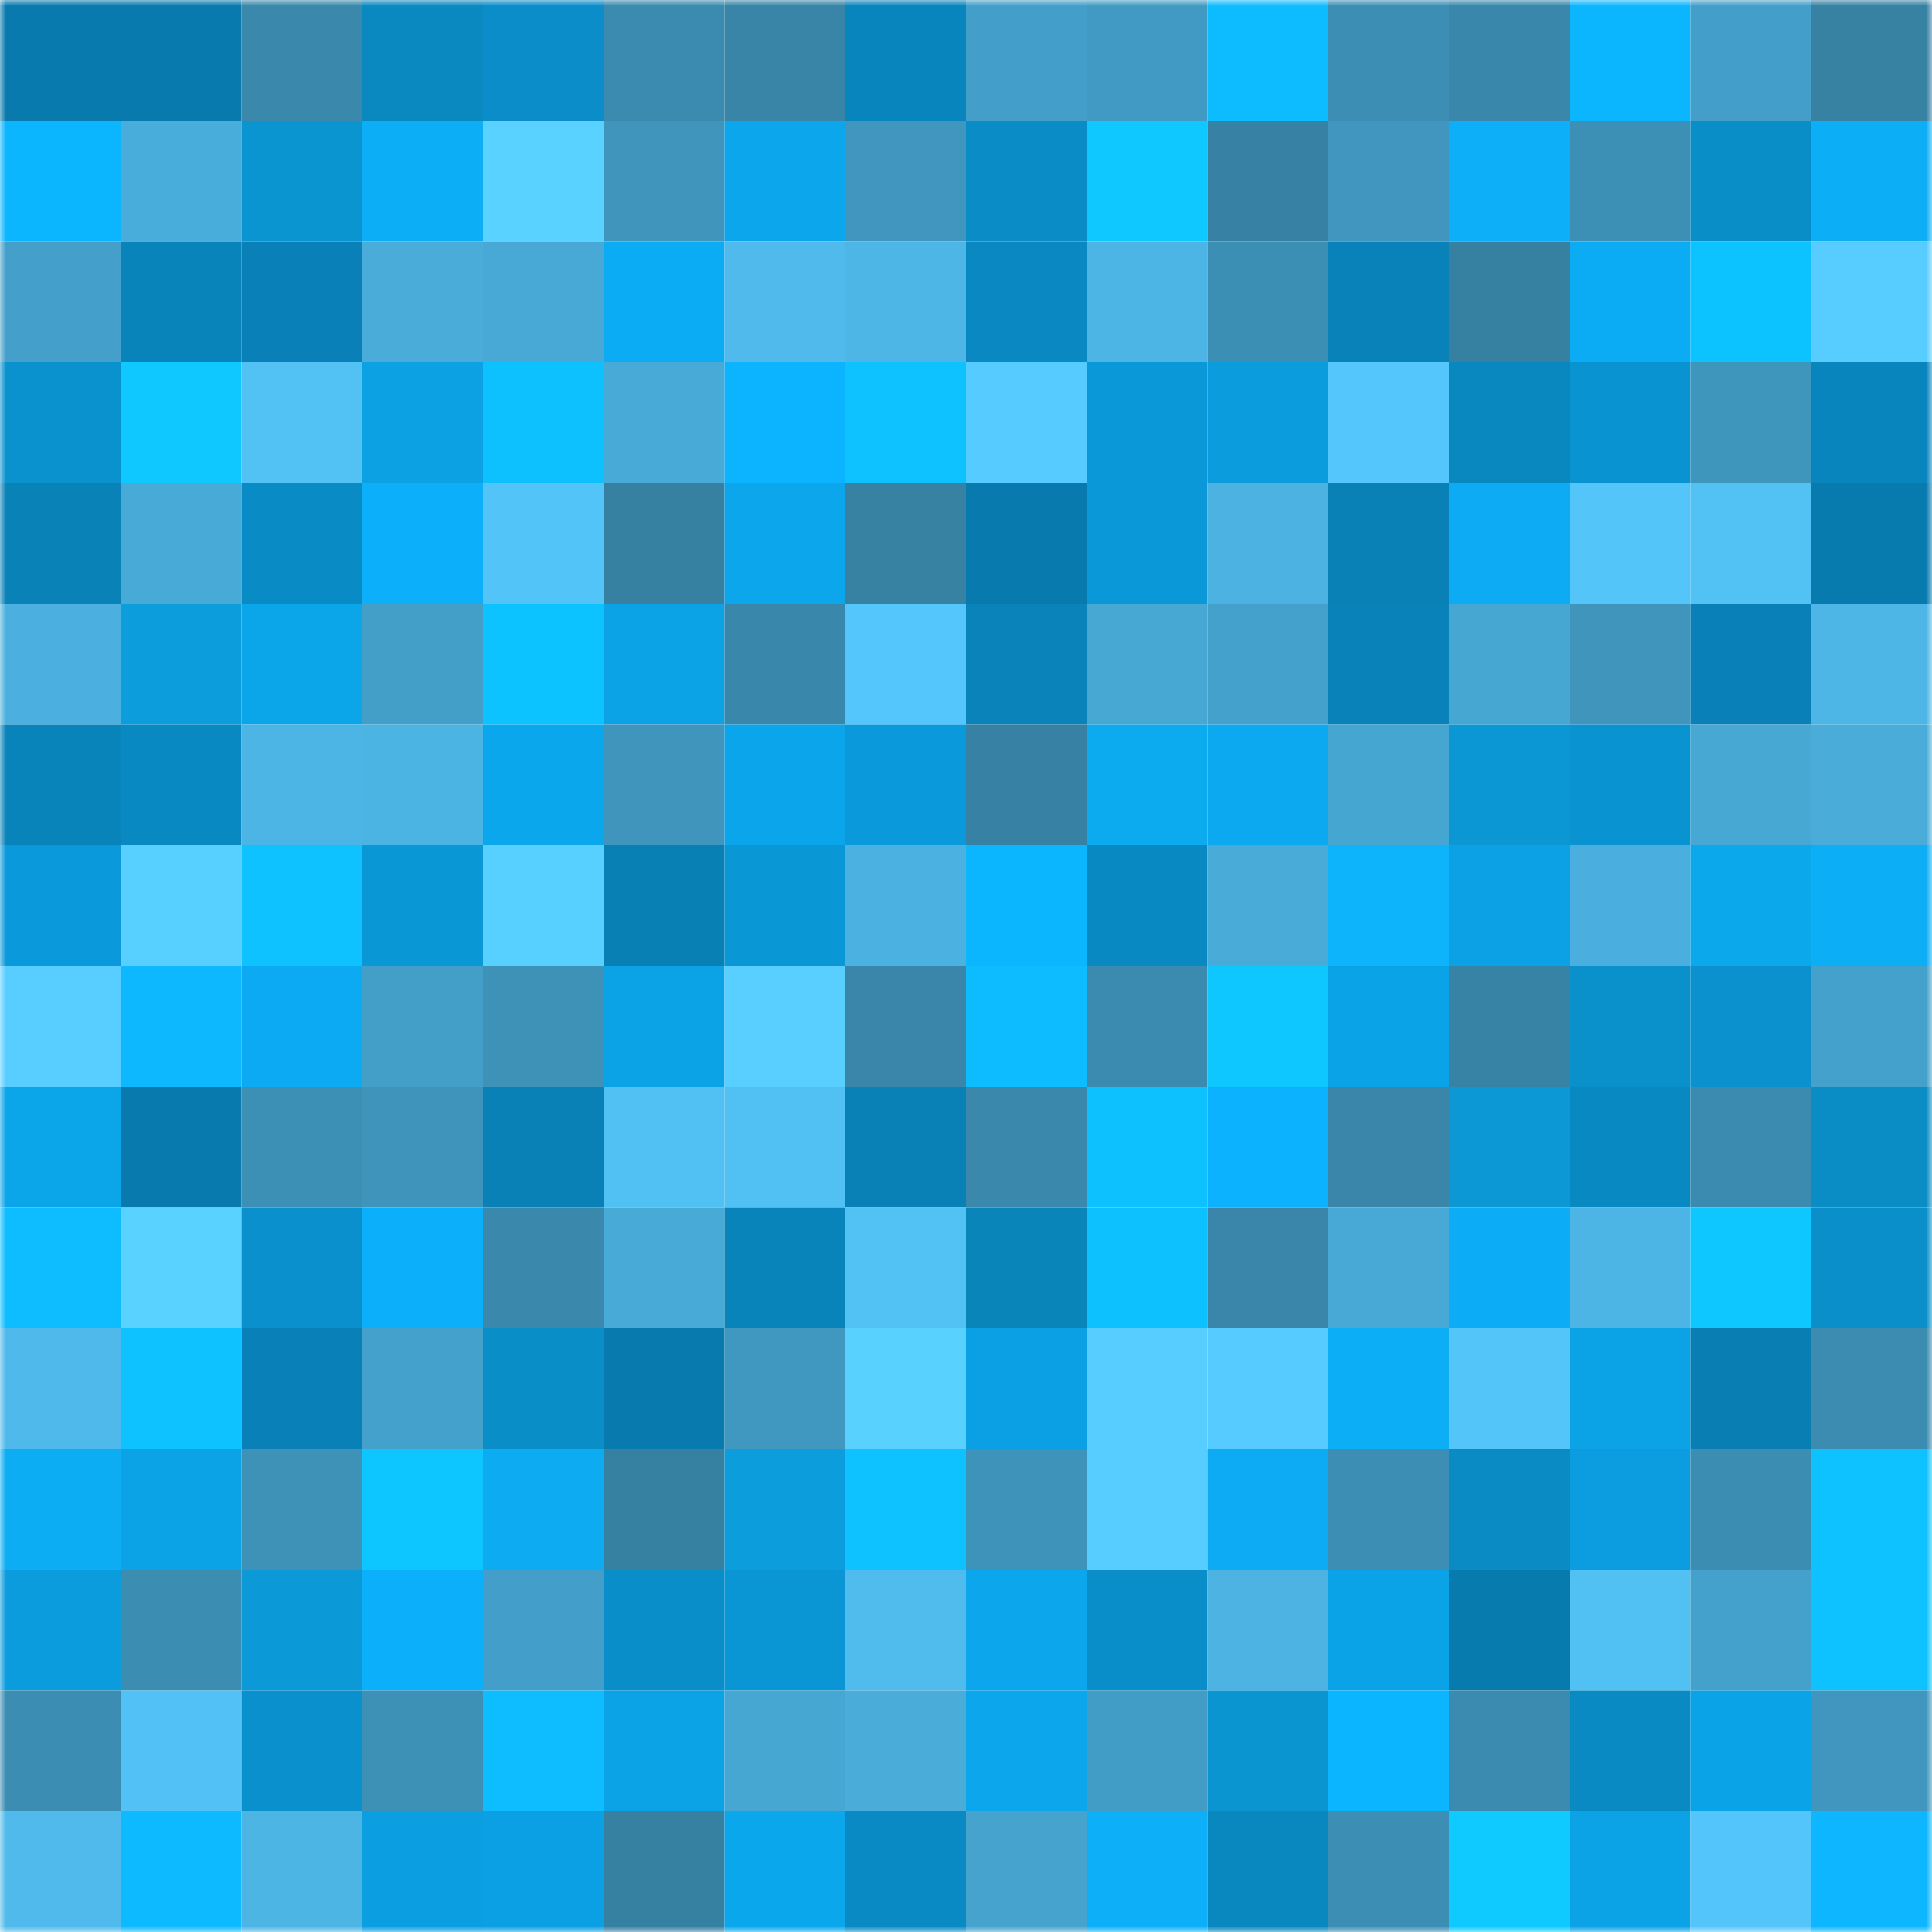 <svg viewBox="0 0 160 160" fill="none" role="img" xmlns="http://www.w3.org/2000/svg" width="240" height="240" name="ens%2Ccc.chewie.eth"><mask id="1153112234" mask-type="alpha" maskUnits="userSpaceOnUse" x="0" y="0" width="160" height="160"><rect width="160" height="160" fill="#FFFFFF"></rect></mask><g mask="url(#1153112234)"><rect x="0" y="0" width="10" height="10" fill="#087aad"></rect><rect x="10" y="0" width="10" height="10" fill="#087aad"></rect><rect x="20" y="0" width="10" height="10" fill="#3a88ac"></rect><rect x="30" y="0" width="10" height="10" fill="#0a89c0"></rect><rect x="40" y="0" width="10" height="10" fill="#0a8dc8"></rect><rect x="50" y="0" width="10" height="10" fill="#3b8aaf"></rect><rect x="60" y="0" width="10" height="10" fill="#3885a8"></rect><rect x="70" y="0" width="10" height="10" fill="#0985bd"></rect><rect x="80" y="0" width="10" height="10" fill="#439fc9"></rect><rect x="90" y="0" width="10" height="10" fill="#419ac3"></rect><rect x="100" y="0" width="10" height="10" fill="#0dbcff"></rect><rect x="110" y="0" width="10" height="10" fill="#3c8eb4"></rect><rect x="120" y="0" width="10" height="10" fill="#3987ab"></rect><rect x="130" y="0" width="10" height="10" fill="#0cb6ff"></rect><rect x="140" y="0" width="10" height="10" fill="#439fc9"></rect><rect x="150" y="0" width="10" height="10" fill="#3781a3"></rect><rect x="0" y="10" width="10" height="10" fill="#0cb6ff"></rect><rect x="10" y="10" width="10" height="10" fill="#49addb"></rect><rect x="20" y="10" width="10" height="10" fill="#0a95d1"></rect><rect x="30" y="10" width="10" height="10" fill="#0caef6"></rect><rect x="40" y="10" width="10" height="10" fill="#59d2ff"></rect><rect x="50" y="10" width="10" height="10" fill="#3f95bc"></rect><rect x="60" y="10" width="10" height="10" fill="#0ba6ec"></rect><rect x="70" y="10" width="10" height="10" fill="#4096be"></rect><rect x="80" y="10" width="10" height="10" fill="#0a8cc7"></rect><rect x="90" y="10" width="10" height="10" fill="#0ec8ff"></rect><rect x="100" y="10" width="10" height="10" fill="#3782a4"></rect><rect x="110" y="10" width="10" height="10" fill="#4096be"></rect><rect x="120" y="10" width="10" height="10" fill="#0caff8"></rect><rect x="130" y="10" width="10" height="10" fill="#3d90b5"></rect><rect x="140" y="10" width="10" height="10" fill="#0a8ec7"></rect><rect x="150" y="10" width="10" height="10" fill="#0caef6"></rect><rect x="0" y="20" width="10" height="10" fill="#44a0ca"></rect><rect x="10" y="20" width="10" height="10" fill="#0984bb"></rect><rect x="20" y="20" width="10" height="10" fill="#0981b8"></rect><rect x="30" y="20" width="10" height="10" fill="#49acd9"></rect><rect x="40" y="20" width="10" height="10" fill="#48a9d6"></rect><rect x="50" y="20" width="10" height="10" fill="#0cacf5"></rect><rect x="60" y="20" width="10" height="10" fill="#4fbaeb"></rect><rect x="70" y="20" width="10" height="10" fill="#4db6e6"></rect><rect x="80" y="20" width="10" height="10" fill="#0988c1"></rect><rect x="90" y="20" width="10" height="10" fill="#4db5e5"></rect><rect x="100" y="20" width="10" height="10" fill="#3c8fb4"></rect><rect x="110" y="20" width="10" height="10" fill="#0982b9"></rect><rect x="120" y="20" width="10" height="10" fill="#3680a2"></rect><rect x="130" y="20" width="10" height="10" fill="#0cacf5"></rect><rect x="140" y="20" width="10" height="10" fill="#0dc3ff"></rect><rect x="150" y="20" width="10" height="10" fill="#56ccff"></rect><rect x="0" y="30" width="10" height="10" fill="#0a92cf"></rect><rect x="10" y="30" width="10" height="10" fill="#0ec8ff"></rect><rect x="20" y="30" width="10" height="10" fill="#52c1f4"></rect><rect x="30" y="30" width="10" height="10" fill="#0ba1e2"></rect><rect x="40" y="30" width="10" height="10" fill="#0dc1ff"></rect><rect x="50" y="30" width="10" height="10" fill="#48aad7"></rect><rect x="60" y="30" width="10" height="10" fill="#0cb3ff"></rect><rect x="70" y="30" width="10" height="10" fill="#0dc2ff"></rect><rect x="80" y="30" width="10" height="10" fill="#56cbff"></rect><rect x="90" y="30" width="10" height="10" fill="#0a98d8"></rect><rect x="100" y="30" width="10" height="10" fill="#0b9cde"></rect><rect x="110" y="30" width="10" height="10" fill="#54c6fb"></rect><rect x="120" y="30" width="10" height="10" fill="#0987bf"></rect><rect x="130" y="30" width="10" height="10" fill="#0a93d1"></rect><rect x="140" y="30" width="10" height="10" fill="#3f96bd"></rect><rect x="150" y="30" width="10" height="10" fill="#0985bd"></rect><rect x="0" y="40" width="10" height="10" fill="#0982b8"></rect><rect x="10" y="40" width="10" height="10" fill="#48aad7"></rect><rect x="20" y="40" width="10" height="10" fill="#098bc6"></rect><rect x="30" y="40" width="10" height="10" fill="#0cb0fa"></rect><rect x="40" y="40" width="10" height="10" fill="#53c4f8"></rect><rect x="50" y="40" width="10" height="10" fill="#3680a1"></rect><rect x="60" y="40" width="10" height="10" fill="#0ba6eb"></rect><rect x="70" y="40" width="10" height="10" fill="#3781a3"></rect><rect x="80" y="40" width="10" height="10" fill="#087aad"></rect><rect x="90" y="40" width="10" height="10" fill="#0a98d8"></rect><rect x="100" y="40" width="10" height="10" fill="#4bb2e1"></rect><rect x="110" y="40" width="10" height="10" fill="#0980b6"></rect><rect x="120" y="40" width="10" height="10" fill="#0cabf3"></rect><rect x="130" y="40" width="10" height="10" fill="#53c5f9"></rect><rect x="140" y="40" width="10" height="10" fill="#52c2f5"></rect><rect x="150" y="40" width="10" height="10" fill="#087bae"></rect><rect x="0" y="50" width="10" height="10" fill="#4bb0df"></rect><rect x="10" y="50" width="10" height="10" fill="#0b9ddc"></rect><rect x="20" y="50" width="10" height="10" fill="#0ba5ea"></rect><rect x="30" y="50" width="10" height="10" fill="#439ec8"></rect><rect x="40" y="50" width="10" height="10" fill="#0dc3ff"></rect><rect x="50" y="50" width="10" height="10" fill="#0ba2e6"></rect><rect x="60" y="50" width="10" height="10" fill="#3987aa"></rect><rect x="70" y="50" width="10" height="10" fill="#54c6fb"></rect><rect x="80" y="50" width="10" height="10" fill="#0983ba"></rect><rect x="90" y="50" width="10" height="10" fill="#47a8d4"></rect><rect x="100" y="50" width="10" height="10" fill="#44a1cc"></rect><rect x="110" y="50" width="10" height="10" fill="#0982b9"></rect><rect x="120" y="50" width="10" height="10" fill="#47a7d3"></rect><rect x="130" y="50" width="10" height="10" fill="#3f95bc"></rect><rect x="140" y="50" width="10" height="10" fill="#0981b8"></rect><rect x="150" y="50" width="10" height="10" fill="#4db6e6"></rect><rect x="0" y="60" width="10" height="10" fill="#0984bb"></rect><rect x="10" y="60" width="10" height="10" fill="#0989c2"></rect><rect x="20" y="60" width="10" height="10" fill="#4db5e5"></rect><rect x="30" y="60" width="10" height="10" fill="#4cb4e3"></rect><rect x="40" y="60" width="10" height="10" fill="#0ba7ed"></rect><rect x="50" y="60" width="10" height="10" fill="#3f95bc"></rect><rect x="60" y="60" width="10" height="10" fill="#0ba5eb"></rect><rect x="70" y="60" width="10" height="10" fill="#0a99da"></rect><rect x="80" y="60" width="10" height="10" fill="#3782a4"></rect><rect x="90" y="60" width="10" height="10" fill="#0caaef"></rect><rect x="100" y="60" width="10" height="10" fill="#0ca9f1"></rect><rect x="110" y="60" width="10" height="10" fill="#46a6d2"></rect><rect x="120" y="60" width="10" height="10" fill="#0b97d4"></rect><rect x="130" y="60" width="10" height="10" fill="#0a93d1"></rect><rect x="140" y="60" width="10" height="10" fill="#47a8d4"></rect><rect x="150" y="60" width="10" height="10" fill="#49acd9"></rect><rect x="0" y="70" width="10" height="10" fill="#0a9adb"></rect><rect x="10" y="70" width="10" height="10" fill="#58d0ff"></rect><rect x="20" y="70" width="10" height="10" fill="#0ec2ff"></rect><rect x="30" y="70" width="10" height="10" fill="#0a97d6"></rect><rect x="40" y="70" width="10" height="10" fill="#58d0ff"></rect><rect x="50" y="70" width="10" height="10" fill="#0980b3"></rect><rect x="60" y="70" width="10" height="10" fill="#0a97d6"></rect><rect x="70" y="70" width="10" height="10" fill="#4bb1e0"></rect><rect x="80" y="70" width="10" height="10" fill="#0cb6ff"></rect><rect x="90" y="70" width="10" height="10" fill="#0989c2"></rect><rect x="100" y="70" width="10" height="10" fill="#48abd8"></rect><rect x="110" y="70" width="10" height="10" fill="#0db4fc"></rect><rect x="120" y="70" width="10" height="10" fill="#0ba1e4"></rect><rect x="130" y="70" width="10" height="10" fill="#4aafde"></rect><rect x="140" y="70" width="10" height="10" fill="#0ca8ec"></rect><rect x="150" y="70" width="10" height="10" fill="#0caef6"></rect><rect x="0" y="80" width="10" height="10" fill="#57ceff"></rect><rect x="10" y="80" width="10" height="10" fill="#0db8ff"></rect><rect x="20" y="80" width="10" height="10" fill="#0caaf2"></rect><rect x="30" y="80" width="10" height="10" fill="#439ec8"></rect><rect x="40" y="80" width="10" height="10" fill="#3e92b8"></rect><rect x="50" y="80" width="10" height="10" fill="#0ba2e6"></rect><rect x="60" y="80" width="10" height="10" fill="#58cfff"></rect><rect x="70" y="80" width="10" height="10" fill="#3986aa"></rect><rect x="80" y="80" width="10" height="10" fill="#0dbbff"></rect><rect x="90" y="80" width="10" height="10" fill="#3b8aaf"></rect><rect x="100" y="80" width="10" height="10" fill="#0ec7ff"></rect><rect x="110" y="80" width="10" height="10" fill="#0ba3e8"></rect><rect x="120" y="80" width="10" height="10" fill="#3783a5"></rect><rect x="130" y="80" width="10" height="10" fill="#0a90ca"></rect><rect x="140" y="80" width="10" height="10" fill="#0a91ce"></rect><rect x="150" y="80" width="10" height="10" fill="#44a1cb"></rect><rect x="0" y="90" width="10" height="10" fill="#0ba5ea"></rect><rect x="10" y="90" width="10" height="10" fill="#087aad"></rect><rect x="20" y="90" width="10" height="10" fill="#3c8fb5"></rect><rect x="30" y="90" width="10" height="10" fill="#3e94bb"></rect><rect x="40" y="90" width="10" height="10" fill="#0980b6"></rect><rect x="50" y="90" width="10" height="10" fill="#51c0f2"></rect><rect x="60" y="90" width="10" height="10" fill="#51c0f3"></rect><rect x="70" y="90" width="10" height="10" fill="#0980b6"></rect><rect x="80" y="90" width="10" height="10" fill="#3a89ad"></rect><rect x="90" y="90" width="10" height="10" fill="#0dc1ff"></rect><rect x="100" y="90" width="10" height="10" fill="#0cb2fd"></rect><rect x="110" y="90" width="10" height="10" fill="#3986aa"></rect><rect x="120" y="90" width="10" height="10" fill="#0b98d5"></rect><rect x="130" y="90" width="10" height="10" fill="#0989c2"></rect><rect x="140" y="90" width="10" height="10" fill="#3b8aaf"></rect><rect x="150" y="90" width="10" height="10" fill="#0a8cc4"></rect><rect x="0" y="100" width="10" height="10" fill="#0dbdff"></rect><rect x="10" y="100" width="10" height="10" fill="#59d2ff"></rect><rect x="20" y="100" width="10" height="10" fill="#0a90cc"></rect><rect x="30" y="100" width="10" height="10" fill="#0cb0fa"></rect><rect x="40" y="100" width="10" height="10" fill="#3a89ad"></rect><rect x="50" y="100" width="10" height="10" fill="#48aad7"></rect><rect x="60" y="100" width="10" height="10" fill="#0984bb"></rect><rect x="70" y="100" width="10" height="10" fill="#52c1f4"></rect><rect x="80" y="100" width="10" height="10" fill="#0985ba"></rect><rect x="90" y="100" width="10" height="10" fill="#0dc1ff"></rect><rect x="100" y="100" width="10" height="10" fill="#3986aa"></rect><rect x="110" y="100" width="10" height="10" fill="#48a9d6"></rect><rect x="120" y="100" width="10" height="10" fill="#0cadf6"></rect><rect x="130" y="100" width="10" height="10" fill="#4db5e5"></rect><rect x="140" y="100" width="10" height="10" fill="#0ec7ff"></rect><rect x="150" y="100" width="10" height="10" fill="#0a8fcb"></rect><rect x="0" y="110" width="10" height="10" fill="#4eb9ea"></rect><rect x="10" y="110" width="10" height="10" fill="#0ec2ff"></rect><rect x="20" y="110" width="10" height="10" fill="#0981b8"></rect><rect x="30" y="110" width="10" height="10" fill="#44a1cb"></rect><rect x="40" y="110" width="10" height="10" fill="#0a8ec7"></rect><rect x="50" y="110" width="10" height="10" fill="#087aad"></rect><rect x="60" y="110" width="10" height="10" fill="#4098c0"></rect><rect x="70" y="110" width="10" height="10" fill="#58d1ff"></rect><rect x="80" y="110" width="10" height="10" fill="#0ba0e3"></rect><rect x="90" y="110" width="10" height="10" fill="#57cdff"></rect><rect x="100" y="110" width="10" height="10" fill="#56cbff"></rect><rect x="110" y="110" width="10" height="10" fill="#0caef6"></rect><rect x="120" y="110" width="10" height="10" fill="#53c5f9"></rect><rect x="130" y="110" width="10" height="10" fill="#0ba2e6"></rect><rect x="140" y="110" width="10" height="10" fill="#097eb3"></rect><rect x="150" y="110" width="10" height="10" fill="#3b8cb0"></rect><rect x="0" y="120" width="10" height="10" fill="#0cadf3"></rect><rect x="10" y="120" width="10" height="10" fill="#0ba2e6"></rect><rect x="20" y="120" width="10" height="10" fill="#3e92b8"></rect><rect x="30" y="120" width="10" height="10" fill="#0ec6ff"></rect><rect x="40" y="120" width="10" height="10" fill="#0cabf2"></rect><rect x="50" y="120" width="10" height="10" fill="#3680a1"></rect><rect x="60" y="120" width="10" height="10" fill="#0b9ddc"></rect><rect x="70" y="120" width="10" height="10" fill="#0dc2ff"></rect><rect x="80" y="120" width="10" height="10" fill="#3e93ba"></rect><rect x="90" y="120" width="10" height="10" fill="#57cdff"></rect><rect x="100" y="120" width="10" height="10" fill="#0cabf3"></rect><rect x="110" y="120" width="10" height="10" fill="#3c8eb4"></rect><rect x="120" y="120" width="10" height="10" fill="#0a8bc4"></rect><rect x="130" y="120" width="10" height="10" fill="#0b9ddf"></rect><rect x="140" y="120" width="10" height="10" fill="#3c8db2"></rect><rect x="150" y="120" width="10" height="10" fill="#0ec1ff"></rect><rect x="0" y="130" width="10" height="10" fill="#0b9cde"></rect><rect x="10" y="130" width="10" height="10" fill="#3c8db2"></rect><rect x="20" y="130" width="10" height="10" fill="#0b99d7"></rect><rect x="30" y="130" width="10" height="10" fill="#0cb0fa"></rect><rect x="40" y="130" width="10" height="10" fill="#439fc9"></rect><rect x="50" y="130" width="10" height="10" fill="#0a8ec9"></rect><rect x="60" y="130" width="10" height="10" fill="#0a96d5"></rect><rect x="70" y="130" width="10" height="10" fill="#4fbced"></rect><rect x="80" y="130" width="10" height="10" fill="#0ba6eb"></rect><rect x="90" y="130" width="10" height="10" fill="#0a8ec9"></rect><rect x="100" y="130" width="10" height="10" fill="#4cb3e2"></rect><rect x="110" y="130" width="10" height="10" fill="#0ba3e8"></rect><rect x="120" y="130" width="10" height="10" fill="#087bae"></rect><rect x="130" y="130" width="10" height="10" fill="#51c0f2"></rect><rect x="140" y="130" width="10" height="10" fill="#44a1cb"></rect><rect x="150" y="130" width="10" height="10" fill="#0dc2ff"></rect><rect x="0" y="140" width="10" height="10" fill="#3c8db3"></rect><rect x="10" y="140" width="10" height="10" fill="#52c2f6"></rect><rect x="20" y="140" width="10" height="10" fill="#0a90cd"></rect><rect x="30" y="140" width="10" height="10" fill="#3d91b7"></rect><rect x="40" y="140" width="10" height="10" fill="#0dbdff"></rect><rect x="50" y="140" width="10" height="10" fill="#0ba2e6"></rect><rect x="60" y="140" width="10" height="10" fill="#47a7d3"></rect><rect x="70" y="140" width="10" height="10" fill="#49acd9"></rect><rect x="80" y="140" width="10" height="10" fill="#0ba6ec"></rect><rect x="90" y="140" width="10" height="10" fill="#429dc6"></rect><rect x="100" y="140" width="10" height="10" fill="#0a94d0"></rect><rect x="110" y="140" width="10" height="10" fill="#0cb5ff"></rect><rect x="120" y="140" width="10" height="10" fill="#3b8bb0"></rect><rect x="130" y="140" width="10" height="10" fill="#0a8ac2"></rect><rect x="140" y="140" width="10" height="10" fill="#0ba3e8"></rect><rect x="150" y="140" width="10" height="10" fill="#4096be"></rect><rect x="0" y="150" width="10" height="10" fill="#4fbaeb"></rect><rect x="10" y="150" width="10" height="10" fill="#0db9ff"></rect><rect x="20" y="150" width="10" height="10" fill="#4cb5e4"></rect><rect x="30" y="150" width="10" height="10" fill="#0b9ee1"></rect><rect x="40" y="150" width="10" height="10" fill="#0ba0e4"></rect><rect x="50" y="150" width="10" height="10" fill="#3680a1"></rect><rect x="60" y="150" width="10" height="10" fill="#0ba7ed"></rect><rect x="70" y="150" width="10" height="10" fill="#098ac4"></rect><rect x="80" y="150" width="10" height="10" fill="#45a3ce"></rect><rect x="90" y="150" width="10" height="10" fill="#0caff8"></rect><rect x="100" y="150" width="10" height="10" fill="#0987bf"></rect><rect x="110" y="150" width="10" height="10" fill="#3c8eb4"></rect><rect x="120" y="150" width="10" height="10" fill="#0ecaff"></rect><rect x="130" y="150" width="10" height="10" fill="#0ba2e6"></rect><rect x="140" y="150" width="10" height="10" fill="#54c5fa"></rect><rect x="150" y="150" width="10" height="10" fill="#0db6ff"></rect></g></svg>